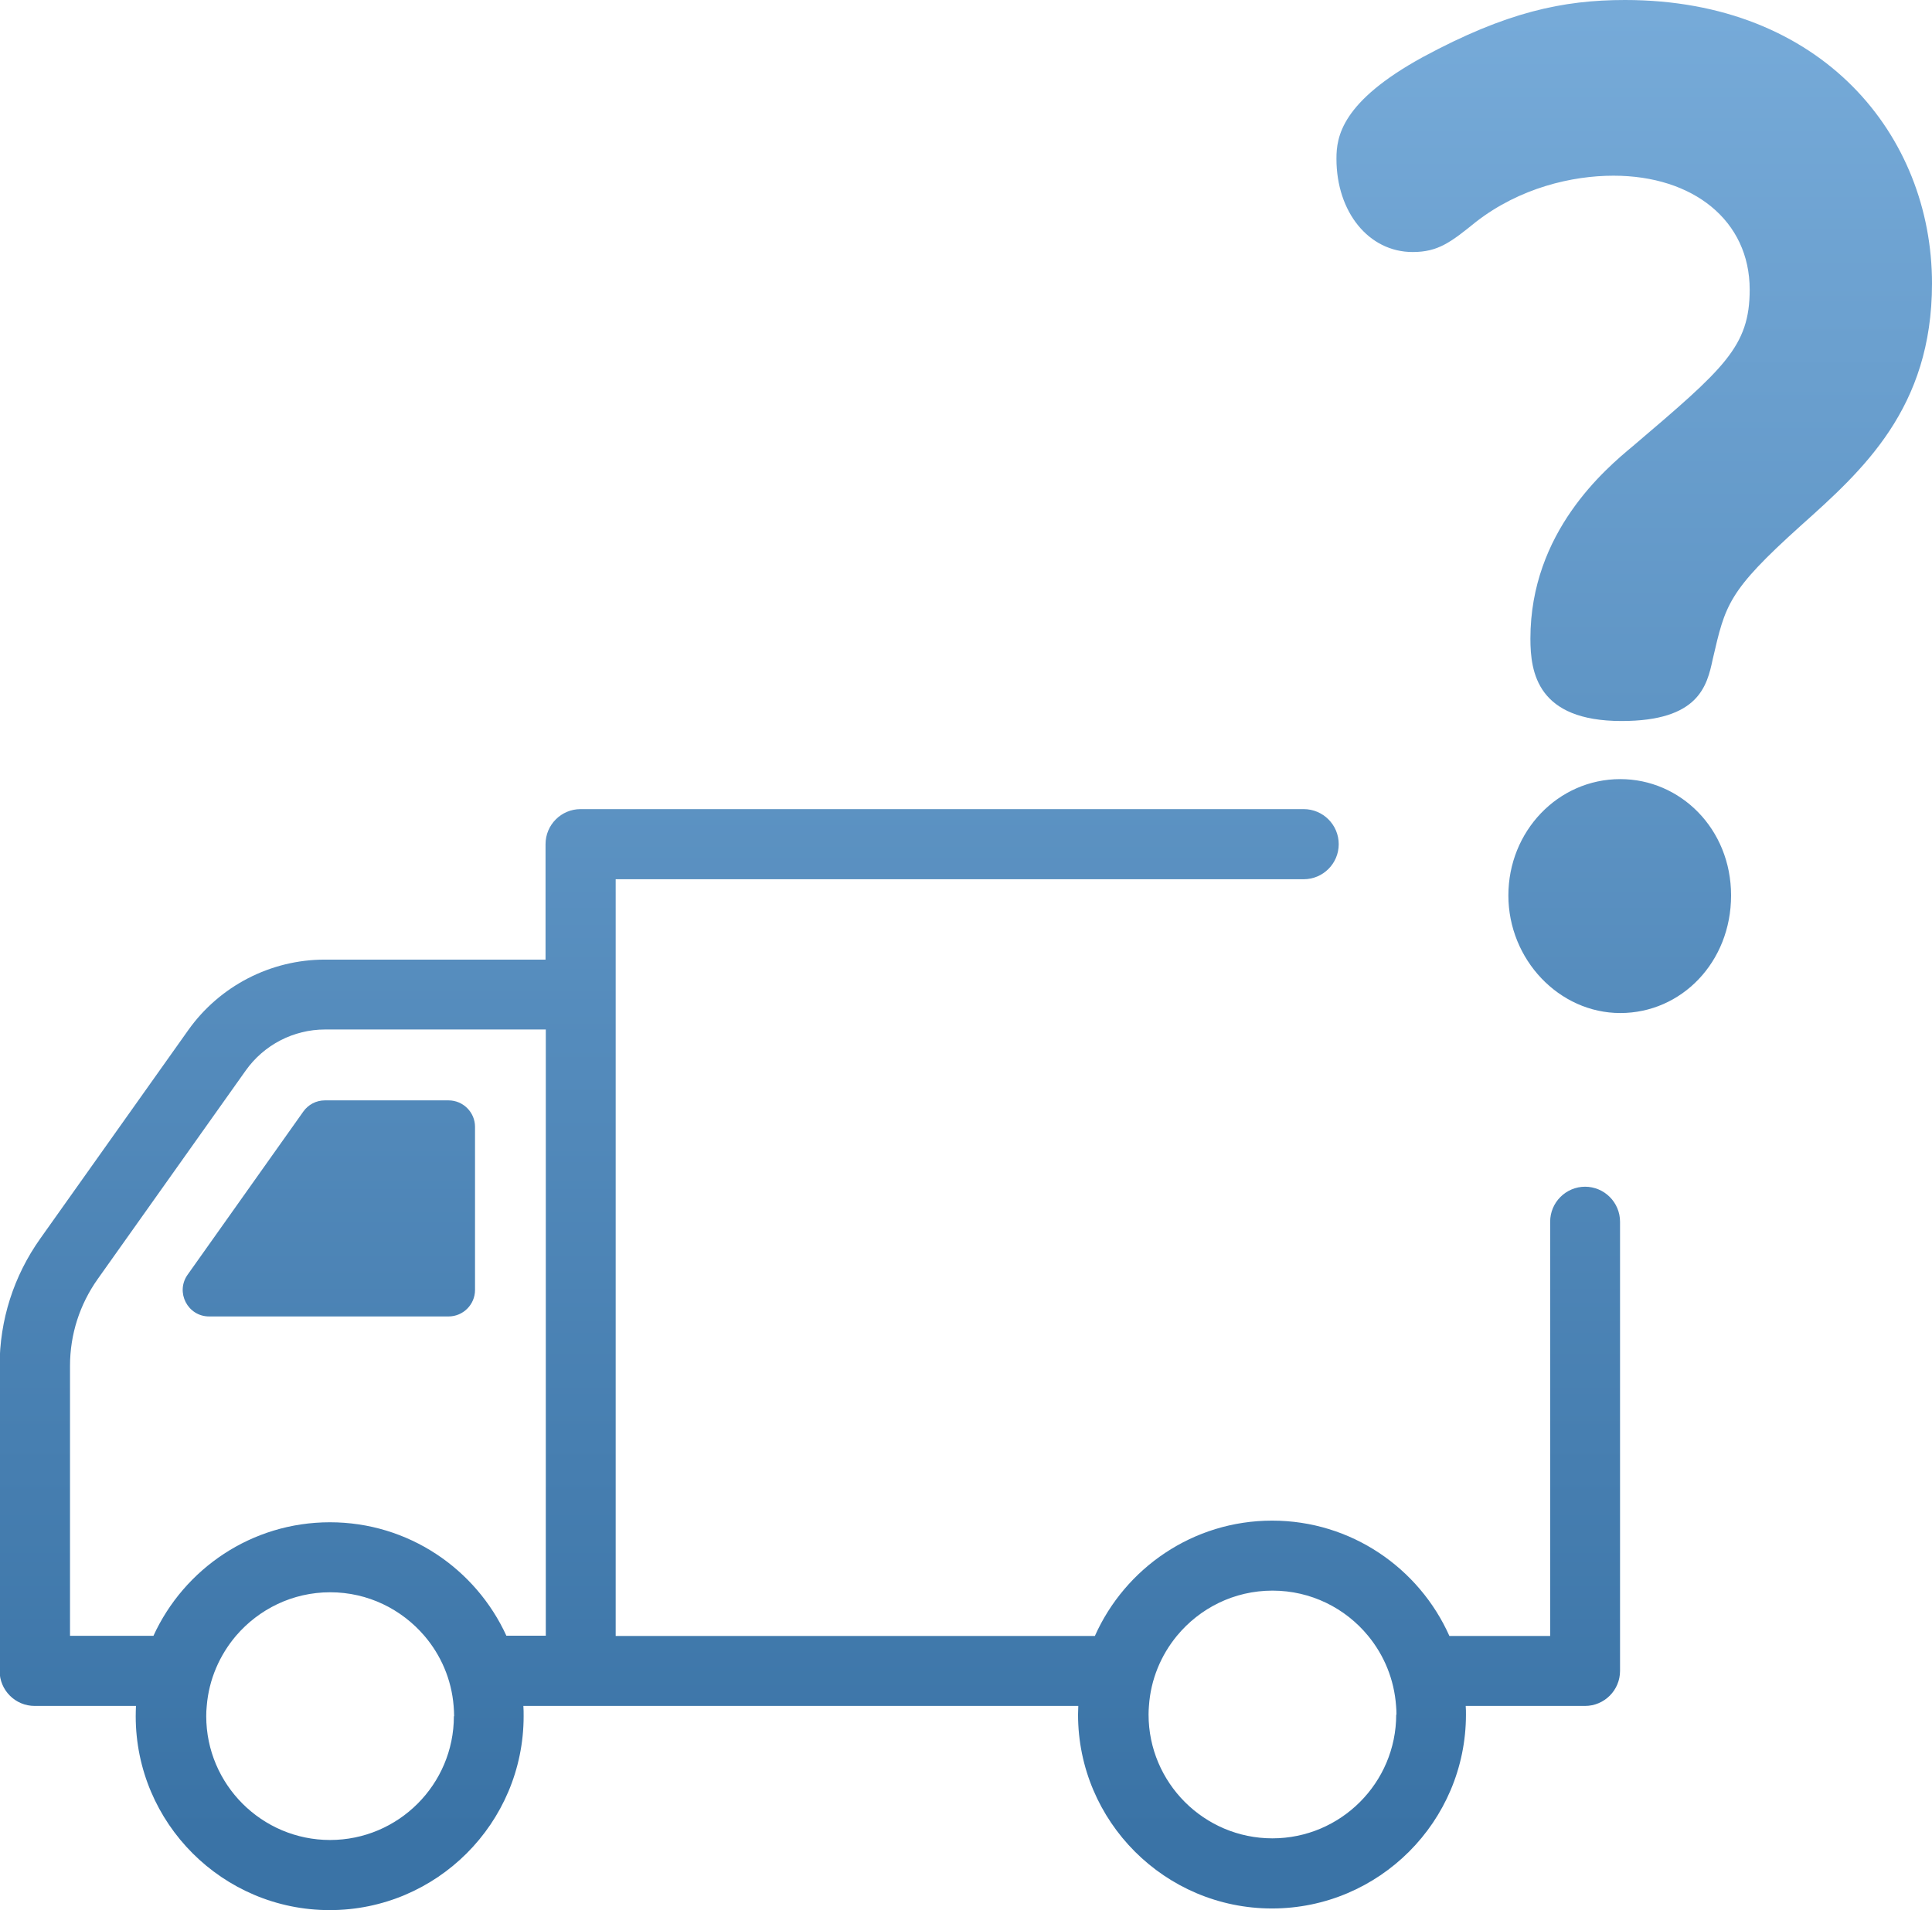 <?xml version="1.0" encoding="UTF-8"?>
<svg id="_レイヤー_2" data-name="レイヤー 2" xmlns="http://www.w3.org/2000/svg" xmlns:xlink="http://www.w3.org/1999/xlink" viewBox="0 0 152.6 150.9">
  <defs>
    <style>
      .cls-1 {
        fill: url(#_新規グラデーションスウォッチ_1-3);
      }

      .cls-2 {
        fill: url(#_新規グラデーションスウォッチ_1-4);
      }

      .cls-3 {
        fill: url(#_新規グラデーションスウォッチ_1);
      }

      .cls-4 {
        fill: url(#_新規グラデーションスウォッチ_1-2);
      }
    </style>
    <linearGradient id="_新規グラデーションスウォッチ_1" data-name="新規グラデーションスウォッチ 1" x1="25.98" y1="-1.45" x2="25.98" y2="144.91" gradientUnits="userSpaceOnUse">
      <stop offset="0" stop-color="#77abd9"/>
      <stop offset="1" stop-color="#3a73a6"/>
    </linearGradient>
    <linearGradient id="_新規グラデーションスウォッチ_1-2" data-name="新規グラデーションスウォッチ 1" x1="63.99" x2="63.99" y2="144.91" xlink:href="#_新規グラデーションスウォッチ_1"/>
    <linearGradient id="_新規グラデーションスウォッチ_1-3" data-name="新規グラデーションスウォッチ 1" x1="127.94" y1="-1.45" x2="127.94" y2="144.91" xlink:href="#_新規グラデーションスウォッチ_1"/>
    <linearGradient id="_新規グラデーションスウォッチ_1-4" data-name="新規グラデーションスウォッチ 1" x1="129.08" y1="-1.45" x2="129.08" y2="144.91" xlink:href="#_新規グラデーションスウォッチ_1"/>
  </defs>
  <g id="layout">
    <g>
      <path class="cls-3" d="M35.43,86.93h-9.77c-.68,0-1.31.33-1.7.88l-9.14,12.89c-.98,1.38,0,3.3,1.7,3.3h18.91c1.15,0,2.09-.94,2.09-2.09v-12.89c0-1.15-.94-2.09-2.09-2.09Z"/>
      <path class="cls-4" d="M125.21,93.75c-1.53,0-2.77,1.24-2.77,2.77v32.72h-7.96c-2.39-5.36-7.76-9.11-14-9.11s-11.61,3.75-14,9.11h-37.85v-59.78h54.34c1.53,0,2.77-1.24,2.77-2.77s-1.24-2.77-2.77-2.77h-57.11c-1.53,0-2.77,1.24-2.77,2.77v9.12h-17.44c-4.27,0-8.3,2.08-10.78,5.57l-11.69,16.47c-2.1,2.96-3.21,6.44-3.21,10.06v24.09c0,1.53,1.24,2.77,2.77,2.77h8c-.01.27-.02.54-.02.81,0,8.45,6.87,15.32,15.32,15.32s15.32-6.87,15.32-15.32c0-.27,0-.54-.02-.81h43.83c0,.23-.02.45-.02.68,0,8.45,6.87,15.32,15.32,15.32s15.32-6.87,15.32-15.32c0-.23,0-.45-.02-.68h9.42c1.53,0,2.77-1.24,2.77-2.77v-35.48c0-1.53-1.24-2.77-2.77-2.77ZM35.85,135.58c0,5.4-4.39,9.78-9.78,9.78s-9.78-4.39-9.78-9.78c0-.27.01-.54.04-.81.17-2.1,1.02-4.02,2.31-5.54,1.8-2.1,4.46-3.44,7.44-3.44s5.64,1.34,7.44,3.44c1.3,1.52,2.14,3.43,2.31,5.54.02.27.04.54.04.81ZM40,129.23c-2.42-5.29-7.75-8.97-13.94-8.97s-11.52,3.68-13.94,8.97h-6.59v-21.33c0-2.47.76-4.84,2.19-6.86l11.69-16.47c1.44-2.03,3.78-3.24,6.26-3.24h17.44v47.89h-3.11ZM110.28,135.45c0,5.4-4.39,9.78-9.78,9.78s-9.78-4.39-9.78-9.78c0-.23.01-.45.03-.68.14-2.09.95-4.01,2.21-5.54,1.8-2.18,4.51-3.57,7.55-3.57s5.76,1.39,7.55,3.57c1.26,1.53,2.06,3.44,2.21,5.54.02.22.03.45.03.68Z"/>
      <path class="cls-1" d="M127.98,61.55c-4.92,0-8.84,4.12-8.84,9.19s4.01,9.29,8.84,9.29,8.75-4.02,8.75-9.29-4.01-9.19-8.75-9.19Z"/>
      <path class="cls-2" d="M128.35,0c-4.92,0-9.39.96-15.95,4.5-6.47,3.54-6.84,6.32-6.84,8.04,0,4.21,2.55,7.37,6.02,7.37,2.01,0,3.01-.77,5.01-2.39,3.46-2.68,7.57-3.64,10.85-3.64,6.29,0,10.76,3.54,10.76,9,0,4.5-2.01,6.22-9.21,12.35-2.19,1.82-8.11,6.8-8.11,15.22,0,2.68.55,6.51,7.2,6.51,6.11,0,6.75-2.78,7.2-4.88,1-4.31,1.19-5.36,6.93-10.53,4.92-4.4,10.39-9.29,10.39-19.15,0-11.68-8.66-22.4-24.25-22.4Z"/>
    </g>
  </g>
</svg>